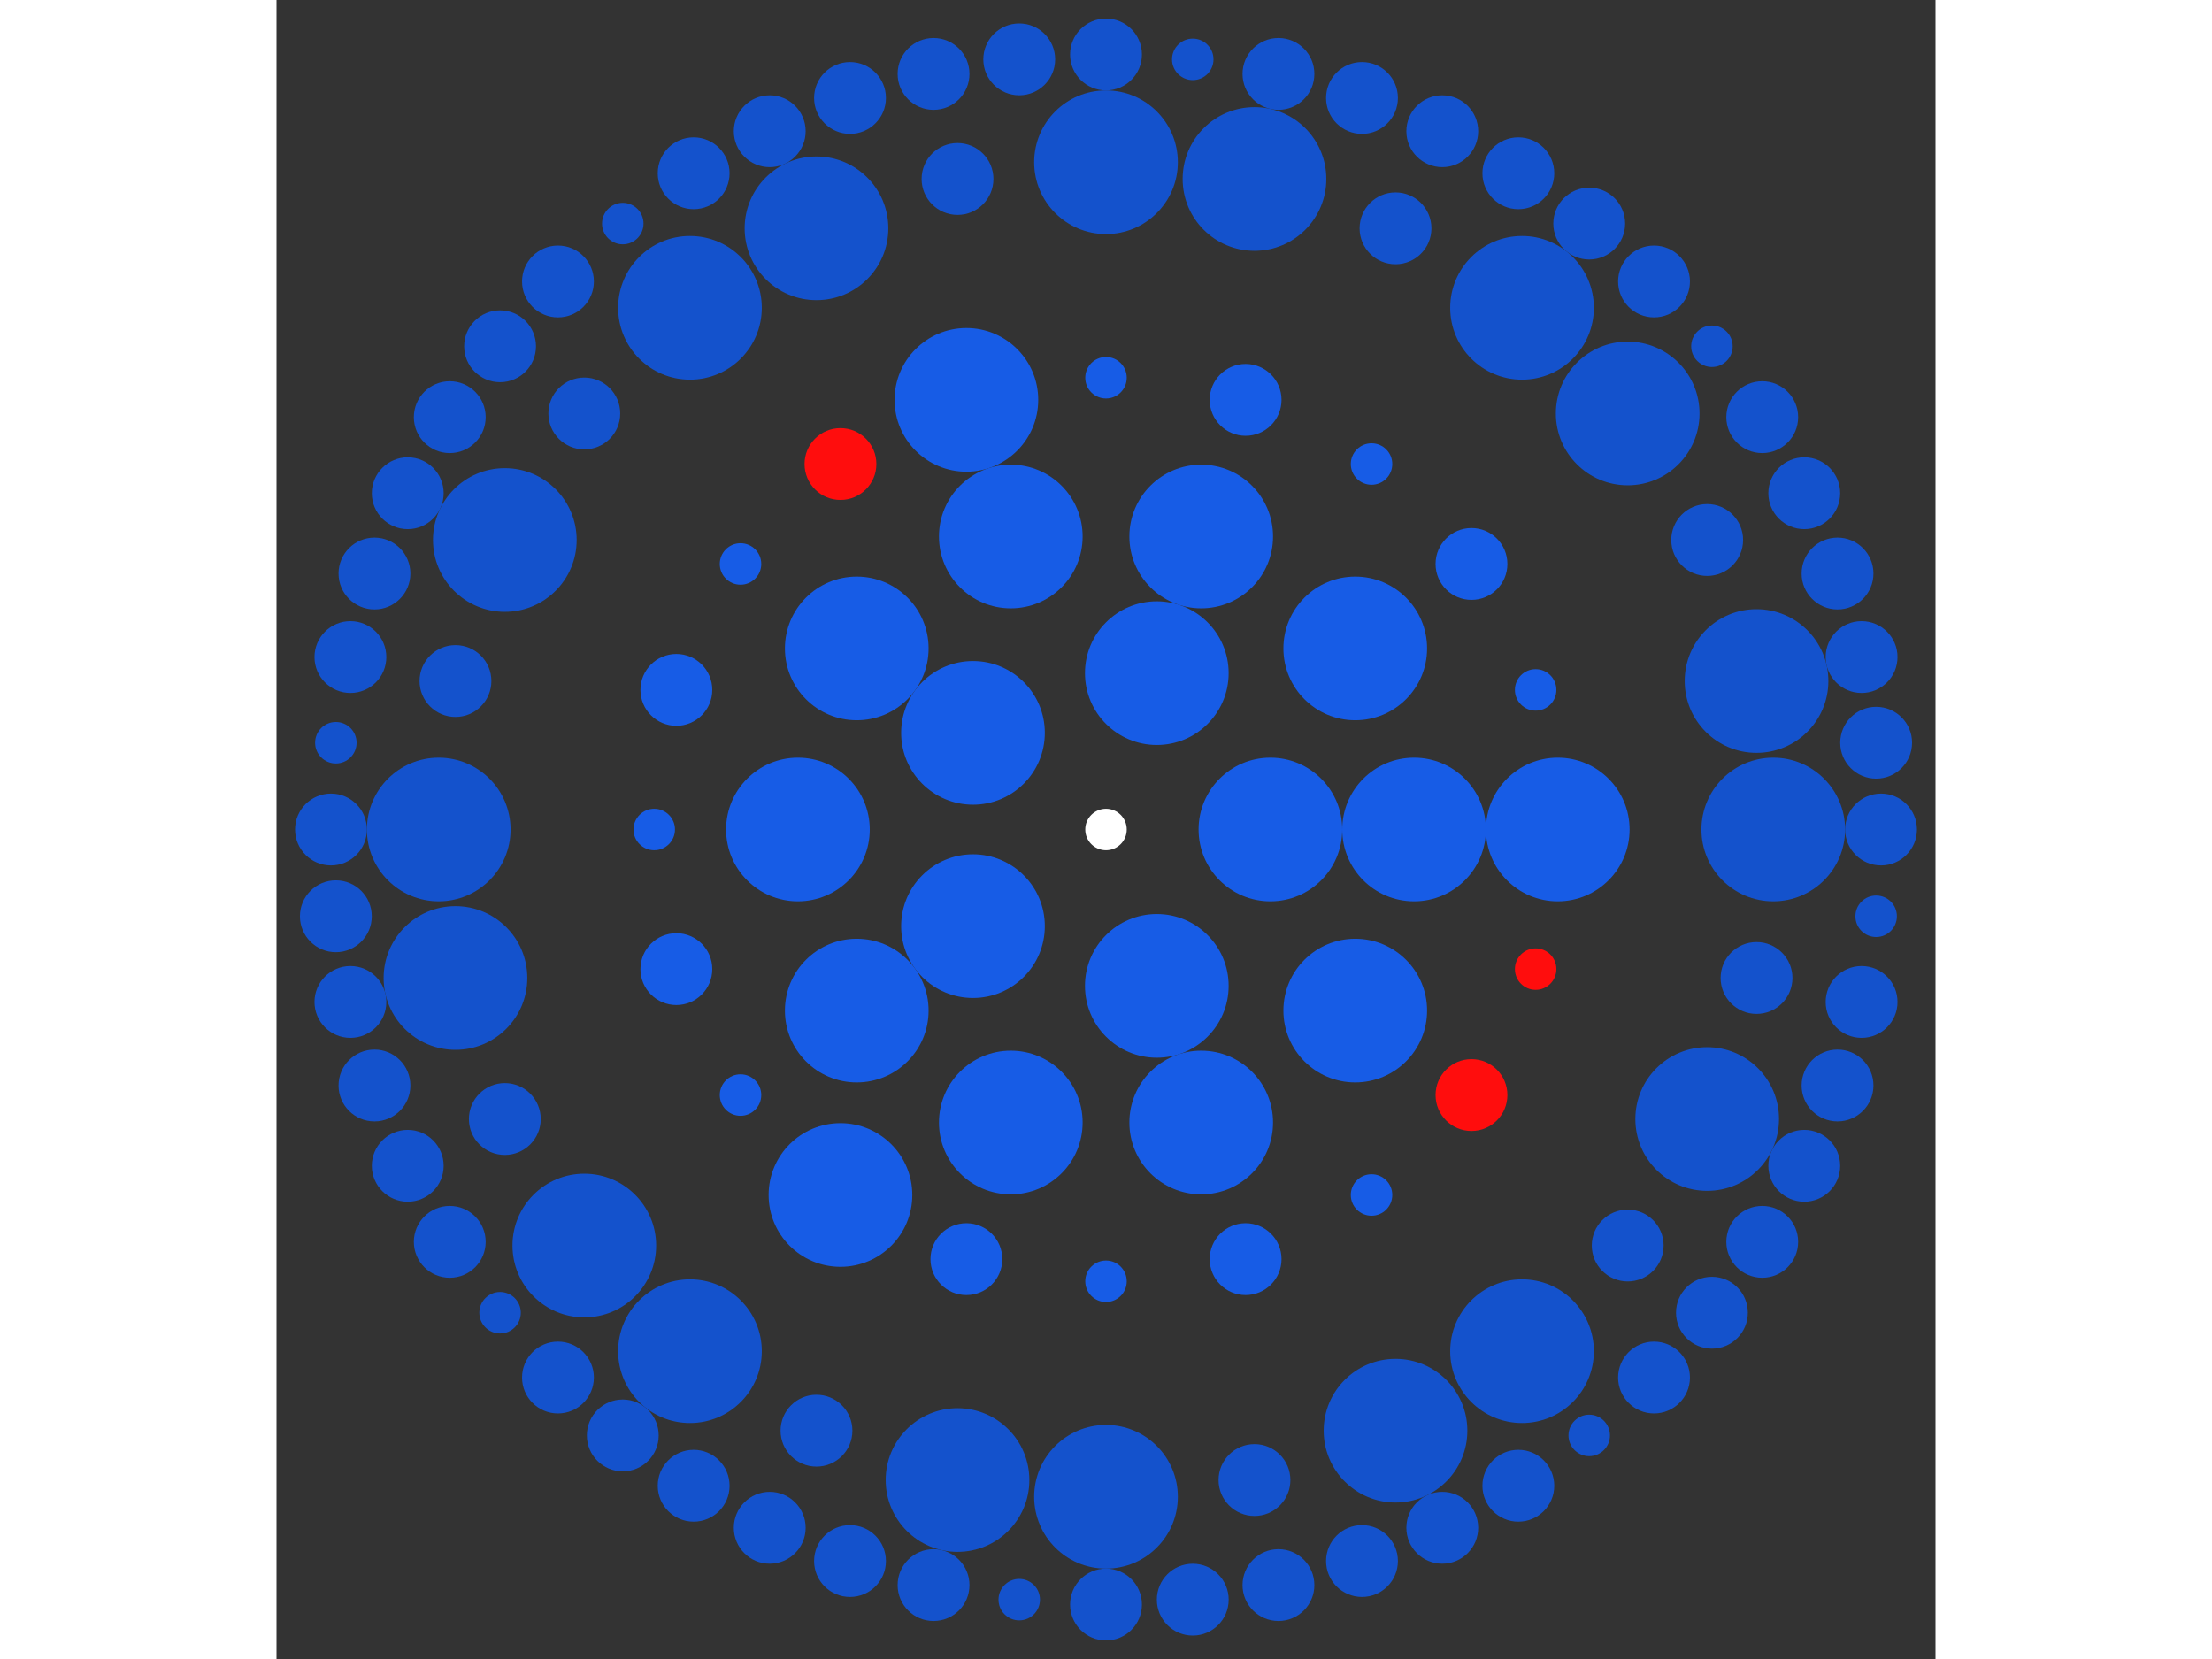 <svg xmlns="http://www.w3.org/2000/svg" viewBox="-40 -40 80 80" width="200" height="150">
<rect x="-40" y="-40" width="80" height="80" fill="#333333" stroke="none"/>
<circle cx="0" cy="0" r="1" fill="rgb(255,255,255)" />
<circle cx="7.928" cy="0" r="3.464" fill="rgb(23,92,230)" />
<circle cx="2.45" cy="7.54" r="3.464" fill="rgb(23,92,230)" />
<circle cx="-6.414" cy="4.66" r="3.464" fill="rgb(23,92,230)" />
<circle cx="-6.414" cy="-4.66" r="3.464" fill="rgb(23,92,230)" />
<circle cx="2.45" cy="-7.54" r="3.464" fill="rgb(23,92,230)" />
<circle cx="14.856" cy="0" r="3.464" fill="rgb(23,92,230)" />
<circle cx="12.019" cy="8.732" r="3.464" fill="rgb(23,92,230)" />
<circle cx="4.591" cy="14.129" r="3.464" fill="rgb(23,92,230)" />
<circle cx="-4.591" cy="14.129" r="3.464" fill="rgb(23,92,230)" />
<circle cx="-12.019" cy="8.732" r="3.464" fill="rgb(23,92,230)" />
<circle cx="-14.856" cy="1.81938506187459e-15" r="3.464" fill="rgb(23,92,230)" />
<circle cx="-12.019" cy="-8.732" r="3.464" fill="rgb(23,92,230)" />
<circle cx="-4.591" cy="-14.129" r="3.464" fill="rgb(23,92,230)" />
<circle cx="4.591" cy="-14.129" r="3.464" fill="rgb(23,92,230)" />
<circle cx="12.019" cy="-8.732" r="3.464" fill="rgb(23,92,230)" />
<circle cx="21.785" cy="0" r="3.464" fill="rgb(23,92,230)" />
<circle cx="20.718" cy="6.732" r="1" fill="rgb(255,13,13)" />
<circle cx="17.624" cy="12.805" r="1.732" fill="rgb(255,13,13)" />
<circle cx="12.805" cy="17.624" r="1" fill="rgb(23,92,230)" />
<circle cx="6.732" cy="20.718" r="1.732" fill="rgb(23,92,230)" />
<circle cx="1.33392262642726e-15" cy="21.785" r="1" fill="rgb(23,92,230)" />
<circle cx="-6.732" cy="20.718" r="1.732" fill="rgb(23,92,230)" />
<circle cx="-12.805" cy="17.624" r="3.464" fill="rgb(23,92,230)" />
<circle cx="-17.624" cy="12.805" r="1" fill="rgb(23,92,230)" />
<circle cx="-20.718" cy="6.732" r="1.732" fill="rgb(23,92,230)" />
<circle cx="-21.785" cy="2.66784525285451e-15" r="1" fill="rgb(23,92,230)" />
<circle cx="-20.718" cy="-6.732" r="1.732" fill="rgb(23,92,230)" />
<circle cx="-17.624" cy="-12.805" r="1" fill="rgb(23,92,230)" />
<circle cx="-12.805" cy="-17.624" r="1.732" fill="rgb(255,13,13)" />
<circle cx="-6.732" cy="-20.718" r="3.464" fill="rgb(23,92,230)" />
<circle cx="-4.00176787928177e-15" cy="-21.785" r="1" fill="rgb(23,92,230)" />
<circle cx="6.732" cy="-20.718" r="1.732" fill="rgb(23,92,230)" />
<circle cx="12.805" cy="-17.624" r="1" fill="rgb(23,92,230)" />
<circle cx="17.624" cy="-12.805" r="1.732" fill="rgb(23,92,230)" />
<circle cx="20.718" cy="-6.732" r="1" fill="rgb(23,92,230)" />
<circle cx="32.177" cy="0" r="3.464" fill="rgb(20,82,204)" />
<circle cx="31.37" cy="7.16" r="1.732" fill="rgb(20,82,204)" />
<circle cx="28.99" cy="13.961" r="3.464" fill="rgb(20,82,204)" />
<circle cx="25.157" cy="20.062" r="1.732" fill="rgb(20,82,204)" />
<circle cx="20.062" cy="25.157" r="3.464" fill="rgb(20,82,204)" />
<circle cx="13.961" cy="28.99" r="3.464" fill="rgb(20,82,204)" />
<circle cx="7.16" cy="31.37" r="1.732" fill="rgb(20,82,204)" />
<circle cx="1.97026776966220e-15" cy="32.177" r="3.464" fill="rgb(20,82,204)" />
<circle cx="-7.16" cy="31.37" r="3.464" fill="rgb(20,82,204)" />
<circle cx="-13.961" cy="28.99" r="1.732" fill="rgb(20,82,204)" />
<circle cx="-20.062" cy="25.157" r="3.464" fill="rgb(20,82,204)" />
<circle cx="-25.157" cy="20.062" r="3.464" fill="rgb(20,82,204)" />
<circle cx="-28.99" cy="13.961" r="1.732" fill="rgb(20,82,204)" />
<circle cx="-31.37" cy="7.16" r="3.464" fill="rgb(20,82,204)" />
<circle cx="-32.177" cy="3.94053553932440e-15" r="3.464" fill="rgb(20,82,204)" />
<circle cx="-31.37" cy="-7.16" r="1.732" fill="rgb(20,82,204)" />
<circle cx="-28.99" cy="-13.961" r="3.464" fill="rgb(20,82,204)" />
<circle cx="-25.157" cy="-20.062" r="1.732" fill="rgb(20,82,204)" />
<circle cx="-20.062" cy="-25.157" r="3.464" fill="rgb(20,82,204)" />
<circle cx="-13.961" cy="-28.99" r="3.464" fill="rgb(20,82,204)" />
<circle cx="-7.16" cy="-31.37" r="1.732" fill="rgb(20,82,204)" />
<circle cx="-5.91080330898660e-15" cy="-32.177" r="3.464" fill="rgb(20,82,204)" />
<circle cx="7.16" cy="-31.37" r="3.464" fill="rgb(20,82,204)" />
<circle cx="13.961" cy="-28.99" r="1.732" fill="rgb(20,82,204)" />
<circle cx="20.062" cy="-25.157" r="3.464" fill="rgb(20,82,204)" />
<circle cx="25.157" cy="-20.062" r="3.464" fill="rgb(20,82,204)" />
<circle cx="28.99" cy="-13.961" r="1.732" fill="rgb(20,82,204)" />
<circle cx="31.37" cy="-7.16" r="3.464" fill="rgb(20,82,204)" />
<circle cx="37.373" cy="0" r="1.732" fill="rgb(20,82,204)" />
<circle cx="37.138" cy="4.184" r="1" fill="rgb(20,82,204)" />
<circle cx="36.436" cy="8.316" r="1.732" fill="rgb(20,82,204)" />
<circle cx="35.276" cy="12.344" r="1.732" fill="rgb(20,82,204)" />
<circle cx="33.672" cy="16.216" r="1.732" fill="rgb(20,82,204)" />
<circle cx="31.645" cy="19.884" r="1.732" fill="rgb(20,82,204)" />
<circle cx="29.219" cy="23.302" r="1.732" fill="rgb(20,82,204)" />
<circle cx="26.427" cy="26.427" r="1.732" fill="rgb(20,82,204)" />
<circle cx="23.302" cy="29.219" r="1" fill="rgb(20,82,204)" />
<circle cx="19.884" cy="31.645" r="1.732" fill="rgb(20,82,204)" />
<circle cx="16.216" cy="33.672" r="1.732" fill="rgb(20,82,204)" />
<circle cx="12.344" cy="35.276" r="1.732" fill="rgb(20,82,204)" />
<circle cx="8.316" cy="36.436" r="1.732" fill="rgb(20,82,204)" />
<circle cx="4.184" cy="37.138" r="1.732" fill="rgb(20,82,204)" />
<circle cx="2.28844034127967e-15" cy="37.373" r="1.732" fill="rgb(20,82,204)" />
<circle cx="-4.184" cy="37.138" r="1" fill="rgb(20,82,204)" />
<circle cx="-8.316" cy="36.436" r="1.732" fill="rgb(20,82,204)" />
<circle cx="-12.344" cy="35.276" r="1.732" fill="rgb(20,82,204)" />
<circle cx="-16.216" cy="33.672" r="1.732" fill="rgb(20,82,204)" />
<circle cx="-19.884" cy="31.645" r="1.732" fill="rgb(20,82,204)" />
<circle cx="-23.302" cy="29.219" r="1.732" fill="rgb(20,82,204)" />
<circle cx="-26.427" cy="26.427" r="1.732" fill="rgb(20,82,204)" />
<circle cx="-29.219" cy="23.302" r="1" fill="rgb(20,82,204)" />
<circle cx="-31.645" cy="19.884" r="1.732" fill="rgb(20,82,204)" />
<circle cx="-33.672" cy="16.216" r="1.732" fill="rgb(20,82,204)" />
<circle cx="-35.276" cy="12.344" r="1.732" fill="rgb(20,82,204)" />
<circle cx="-36.436" cy="8.316" r="1.732" fill="rgb(20,82,204)" />
<circle cx="-37.138" cy="4.184" r="1.732" fill="rgb(20,82,204)" />
<circle cx="-37.373" cy="4.57688068255934e-15" r="1.732" fill="rgb(20,82,204)" />
<circle cx="-37.138" cy="-4.184" r="1" fill="rgb(20,82,204)" />
<circle cx="-36.436" cy="-8.316" r="1.732" fill="rgb(20,82,204)" />
<circle cx="-35.276" cy="-12.344" r="1.732" fill="rgb(20,82,204)" />
<circle cx="-33.672" cy="-16.216" r="1.732" fill="rgb(20,82,204)" />
<circle cx="-31.645" cy="-19.884" r="1.732" fill="rgb(20,82,204)" />
<circle cx="-29.219" cy="-23.302" r="1.732" fill="rgb(20,82,204)" />
<circle cx="-26.427" cy="-26.427" r="1.732" fill="rgb(20,82,204)" />
<circle cx="-23.302" cy="-29.219" r="1" fill="rgb(20,82,204)" />
<circle cx="-19.884" cy="-31.645" r="1.732" fill="rgb(20,82,204)" />
<circle cx="-16.216" cy="-33.672" r="1.732" fill="rgb(20,82,204)" />
<circle cx="-12.344" cy="-35.276" r="1.732" fill="rgb(20,82,204)" />
<circle cx="-8.316" cy="-36.436" r="1.732" fill="rgb(20,82,204)" />
<circle cx="-4.184" cy="-37.138" r="1.732" fill="rgb(20,82,204)" />
<circle cx="-6.86532102383902e-15" cy="-37.373" r="1.732" fill="rgb(20,82,204)" />
<circle cx="4.184" cy="-37.138" r="1" fill="rgb(20,82,204)" />
<circle cx="8.316" cy="-36.436" r="1.732" fill="rgb(20,82,204)" />
<circle cx="12.344" cy="-35.276" r="1.732" fill="rgb(20,82,204)" />
<circle cx="16.216" cy="-33.672" r="1.732" fill="rgb(20,82,204)" />
<circle cx="19.884" cy="-31.645" r="1.732" fill="rgb(20,82,204)" />
<circle cx="23.302" cy="-29.219" r="1.732" fill="rgb(20,82,204)" />
<circle cx="26.427" cy="-26.427" r="1.732" fill="rgb(20,82,204)" />
<circle cx="29.219" cy="-23.302" r="1" fill="rgb(20,82,204)" />
<circle cx="31.645" cy="-19.884" r="1.732" fill="rgb(20,82,204)" />
<circle cx="33.672" cy="-16.216" r="1.732" fill="rgb(20,82,204)" />
<circle cx="35.276" cy="-12.344" r="1.732" fill="rgb(20,82,204)" />
<circle cx="36.436" cy="-8.316" r="1.732" fill="rgb(20,82,204)" />
<circle cx="37.138" cy="-4.184" r="1.732" fill="rgb(20,82,204)" /></svg>